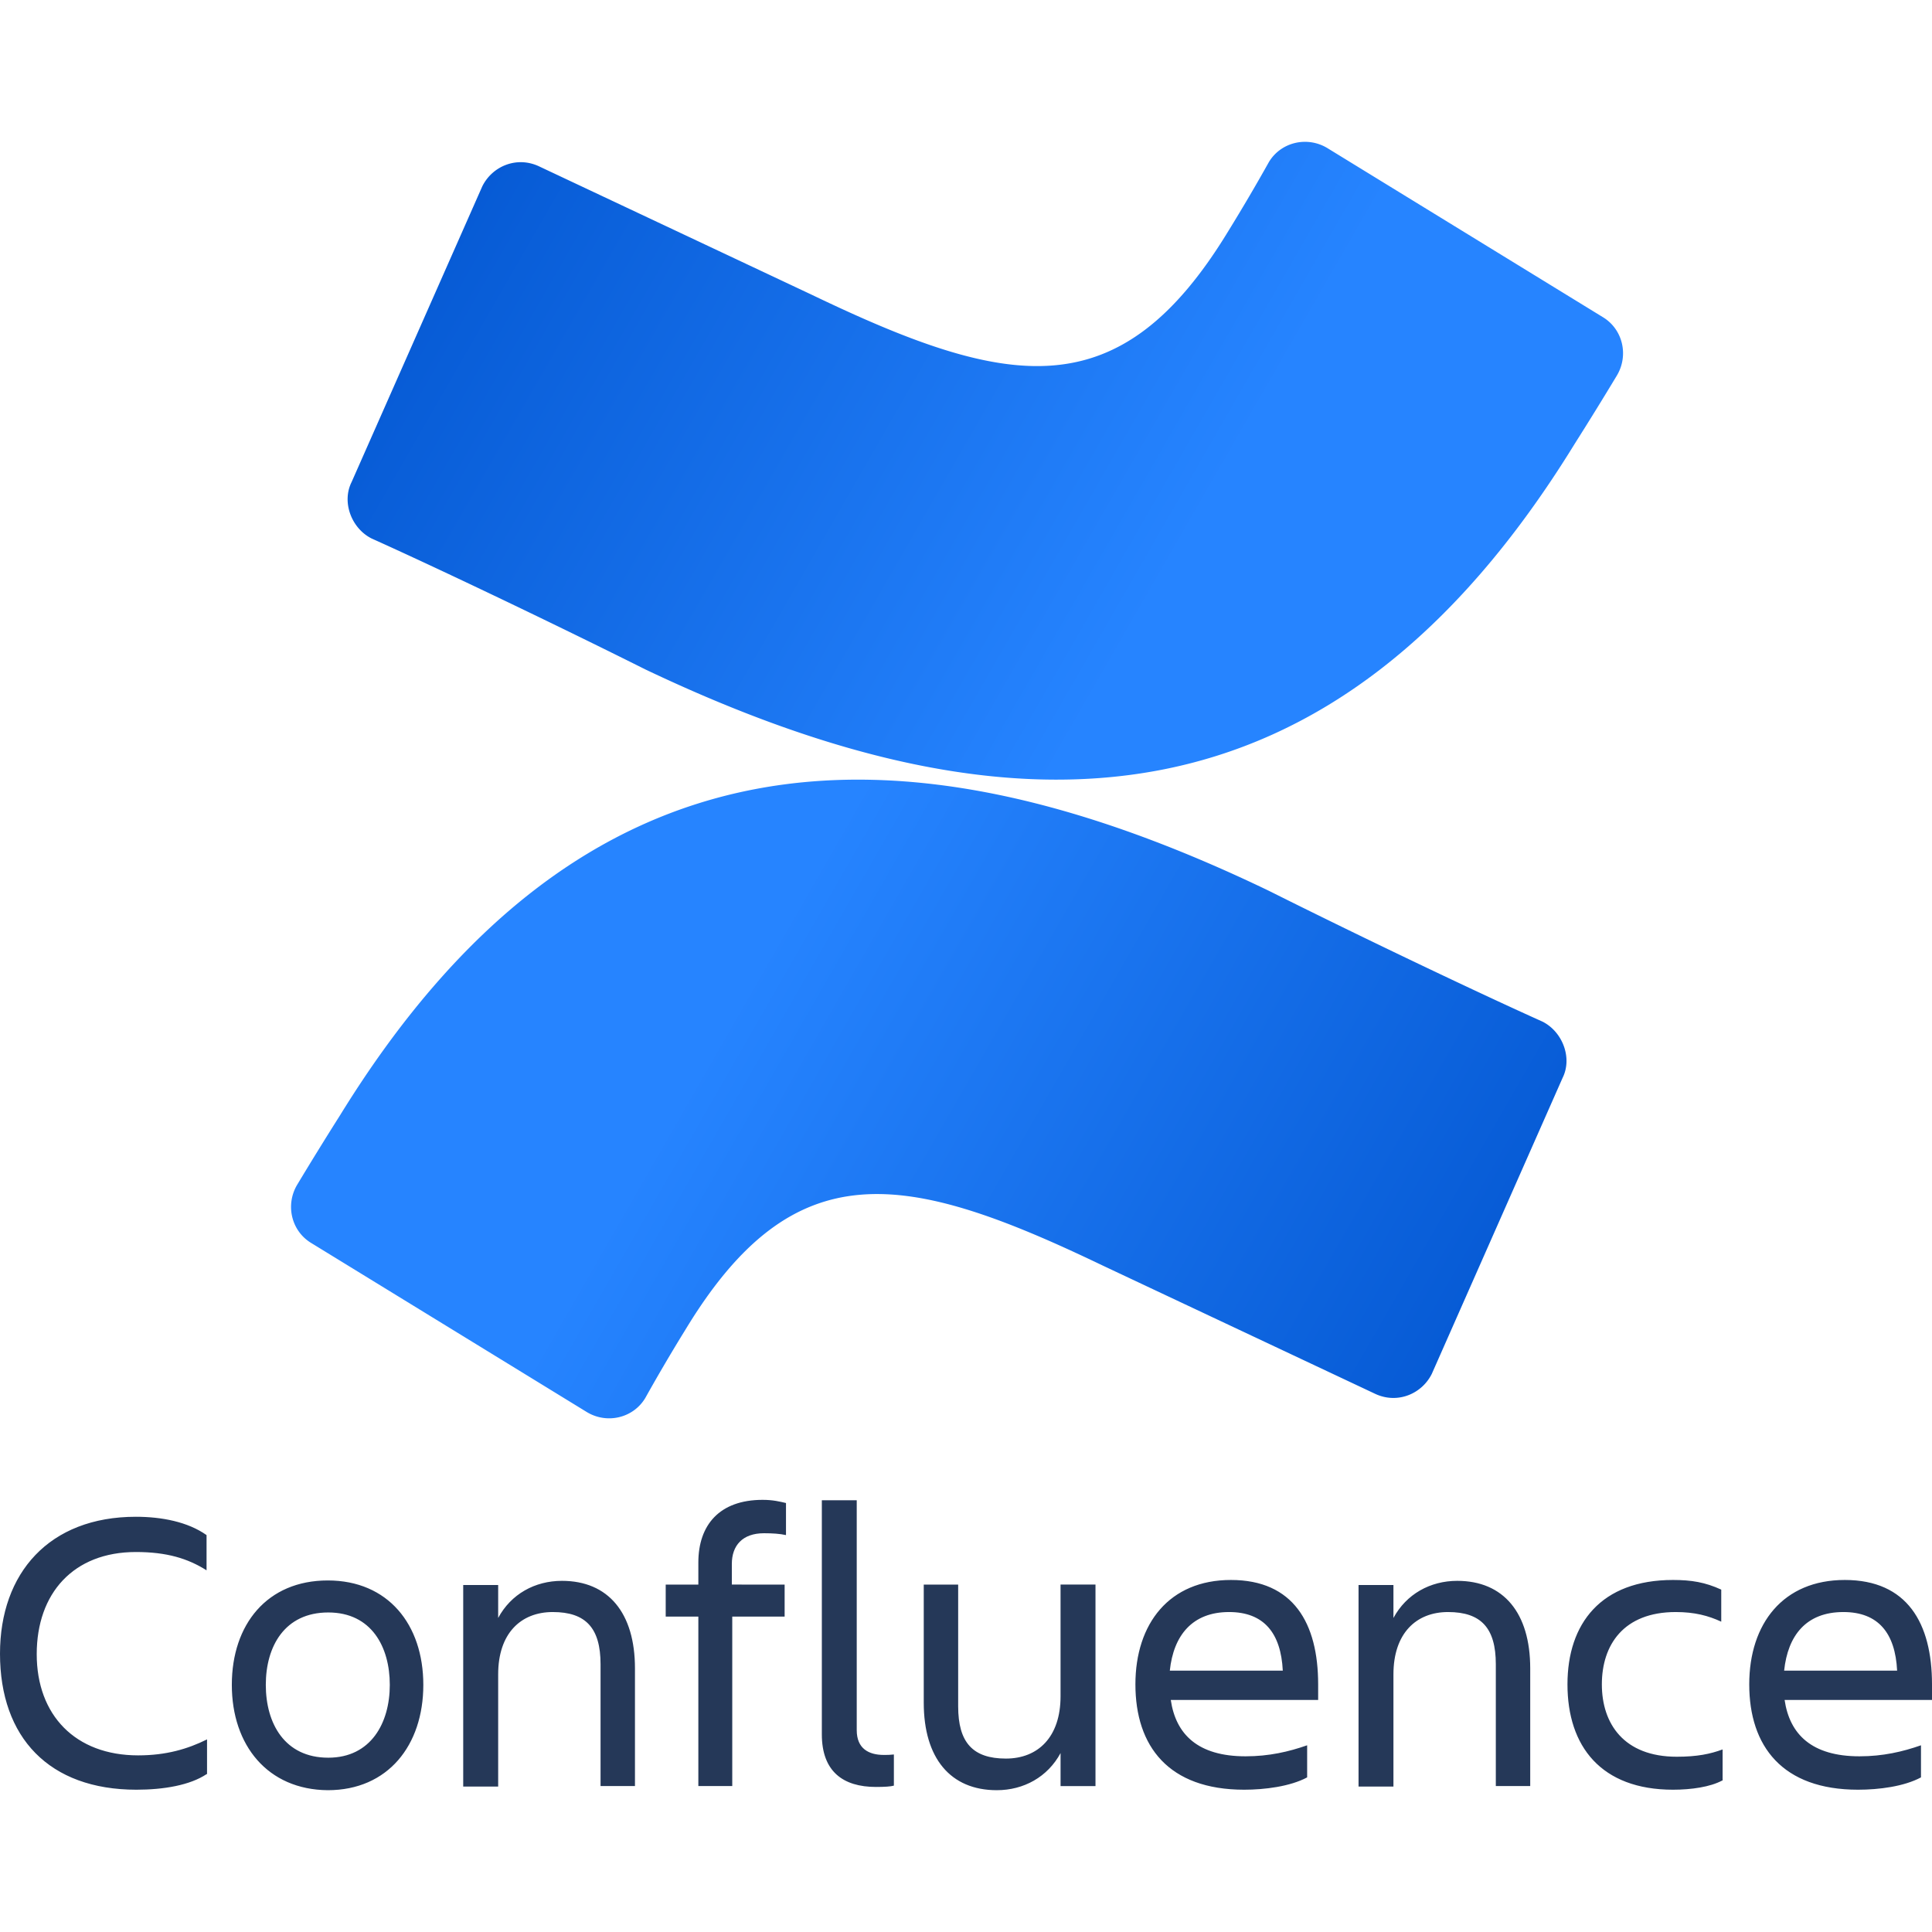 <?xml version="1.0" encoding="UTF-8"?> <svg xmlns="http://www.w3.org/2000/svg" viewBox="0 0 128 128"><defs><linearGradient id="a" x1="26.791" x2="11.792" y1="28.467" y2="19.855" gradientTransform="translate(4.574 -5.311) scale(3.677)" gradientUnits="userSpaceOnUse"><stop offset="0" stop-color="#0052cc"></stop><stop offset=".918" stop-color="#2380fb"></stop><stop offset="1" stop-color="#2684ff"></stop></linearGradient><linearGradient id="b" x1="5.209" x2="20.208" y1="2.523" y2="11.136" gradientTransform="translate(4.574 -5.311) scale(3.677)" gradientUnits="userSpaceOnUse"><stop offset="0" stop-color="#0052cc"></stop><stop offset=".918" stop-color="#2380fb"></stop><stop offset="1" stop-color="#2684ff"></stop></linearGradient></defs><path fill="url(#a)" d="M22.49 73.952a233.377 233.377 0 0 0-2.798 4.535c-.797 1.332-.4 3.068.935 3.87l18.257 11.199c1.333.802 3.065.4 3.866-.932a119.995 119.995 0 0 1 2.664-4.534c7.196-11.871 14.526-10.535 27.589-4.27l18.127 8.535c1.462.67 3.065 0 3.73-1.332l8.663-19.605c.666-1.332 0-3.065-1.333-3.735-3.865-1.732-11.461-5.332-18.126-8.666-24.655-11.87-45.58-11.069-61.573 14.935Zm0 0"></path><path fill="url(#b)" d="M104.324 29.41a233.495 233.495 0 0 0 2.799-4.532c.797-1.336.396-3.068-.936-3.87L87.93 9.804c-1.332-.796-3.066-.396-3.865.937a123.233 123.233 0 0 1-2.665 4.535c-7.2 11.865-14.526 10.533-27.59 4.266l-18.126-8.535c-1.462-.667-3.064 0-3.73 1.335l-8.662 19.6c-.666 1.337 0 3.07 1.331 3.736 3.867 1.736 11.462 5.336 18.127 8.67 24.656 11.737 45.58 11.07 61.574-14.938Zm0 0"></path><path fill="#253858" d="M13.685 117.542c-1.094.73-2.826 1.031-4.65 1.031-5.78 0-9.035-3.457-9.035-9.013 0-5.338 3.255-9.07 9.002-9.07 1.706 0 3.439.334 4.683 1.214v2.334c-1.244-.788-2.644-1.213-4.682-1.213-4.138 0-6.57 2.733-6.57 6.768 0 4.036 2.554 6.705 6.72 6.705 1.856 0 3.288-.425 4.564-1.059v2.304zm1.674-5.915c0-4.01 2.342-6.918 6.358-6.918 3.985 0 6.329 2.91 6.329 6.918 0 4.004-2.344 6.978-6.329 6.978-3.984-.032-6.358-2.974-6.358-6.978zm2.251 0c0 2.55 1.248 4.825 4.139 4.825 2.828 0 4.076-2.307 4.076-4.825 0-2.521-1.218-4.797-4.076-4.797-2.89 0-4.139 2.247-4.139 4.797zm24.49 6.704h-2.312v-8.072c0-2.394-.975-3.457-3.163-3.457-2.134 0-3.62 1.427-3.62 4.128v7.433h-2.316V105.01h2.316v2.184c.848-1.579 2.43-2.459 4.226-2.459 3.073 0 4.837 2.126 4.837 5.797v7.798zm9.884-13.348v2.121h-3.47v11.227h-2.247v-11.228h-2.162v-2.12h2.162v-1.46c0-2.486 1.4-4.154 4.257-4.154.699 0 1.154.118 1.55.21v2.125c-.396-.091-.911-.123-1.458-.123-1.431 0-2.13.82-2.13 2.034v1.367zm6.053 13.407c-2.188 0-3.588-1.03-3.588-3.488V99.396h2.312v15.232c0 1.218.789 1.641 1.796 1.641.241 0 .392 0 .665-.03v2.064c-.21.06-.606.087-1.185.087zm3.132-13.407h2.312v8.067c0 2.4.974 3.46 3.163 3.46 2.129 0 3.62-1.426 3.62-4.126v-7.402h2.315v13.35h-2.314v-2.186c-.853 1.579-2.436 2.459-4.228 2.459-3.072 0-4.836-2.126-4.836-5.796v-7.827zm21.263 13.59c-5.02 0-7.208-2.882-7.208-6.978 0-4.036 2.252-6.918 6.327-6.918 4.136 0 5.78 2.855 5.78 6.918v1.03h-9.764c.333 2.277 1.791 3.735 4.955 3.735 1.555 0 2.862-.304 4.08-.73v2.126c-1.127.607-2.832.817-4.171.817zm-4.929-7.89h7.485c-.123-2.486-1.248-3.881-3.56-3.881-2.434 0-3.68 1.547-3.925 3.881zm23.91 7.648h-2.311v-8.072c0-2.394-.974-3.457-3.164-3.457-2.129 0-3.619 1.427-3.619 4.128v7.433h-2.312V105.01h2.312v2.184c.853-1.579 2.434-2.459 4.226-2.459 3.072 0 4.836 2.126 4.836 5.797v7.798zm12.683-.365c-.79.424-2.038.607-3.254.607-4.774 0-6.993-2.882-6.993-6.978 0-4.036 2.22-6.918 6.993-6.918 1.216 0 2.128.15 3.195.639v2.124c-.853-.396-1.764-.638-3.014-.638-3.465 0-4.896 2.185-4.896 4.793 0 2.609 1.464 4.793 4.96 4.793 1.368 0 2.22-.183 3.04-.483v2.061zm9.004.607c-5.016 0-7.208-2.882-7.208-6.978 0-4.036 2.252-6.918 6.328-6.918 4.135 0 5.78 2.855 5.78 6.918v1.03h-9.765c.333 2.277 1.797 3.735 4.96 3.735 1.55 0 2.858-.304 4.075-.73v2.126c-1.126.607-2.799.817-4.171.817zm-4.896-7.89h7.485c-.123-2.486-1.248-3.881-3.56-3.881-2.463 0-3.68 1.547-3.925 3.881zm0 0"></path></svg> 